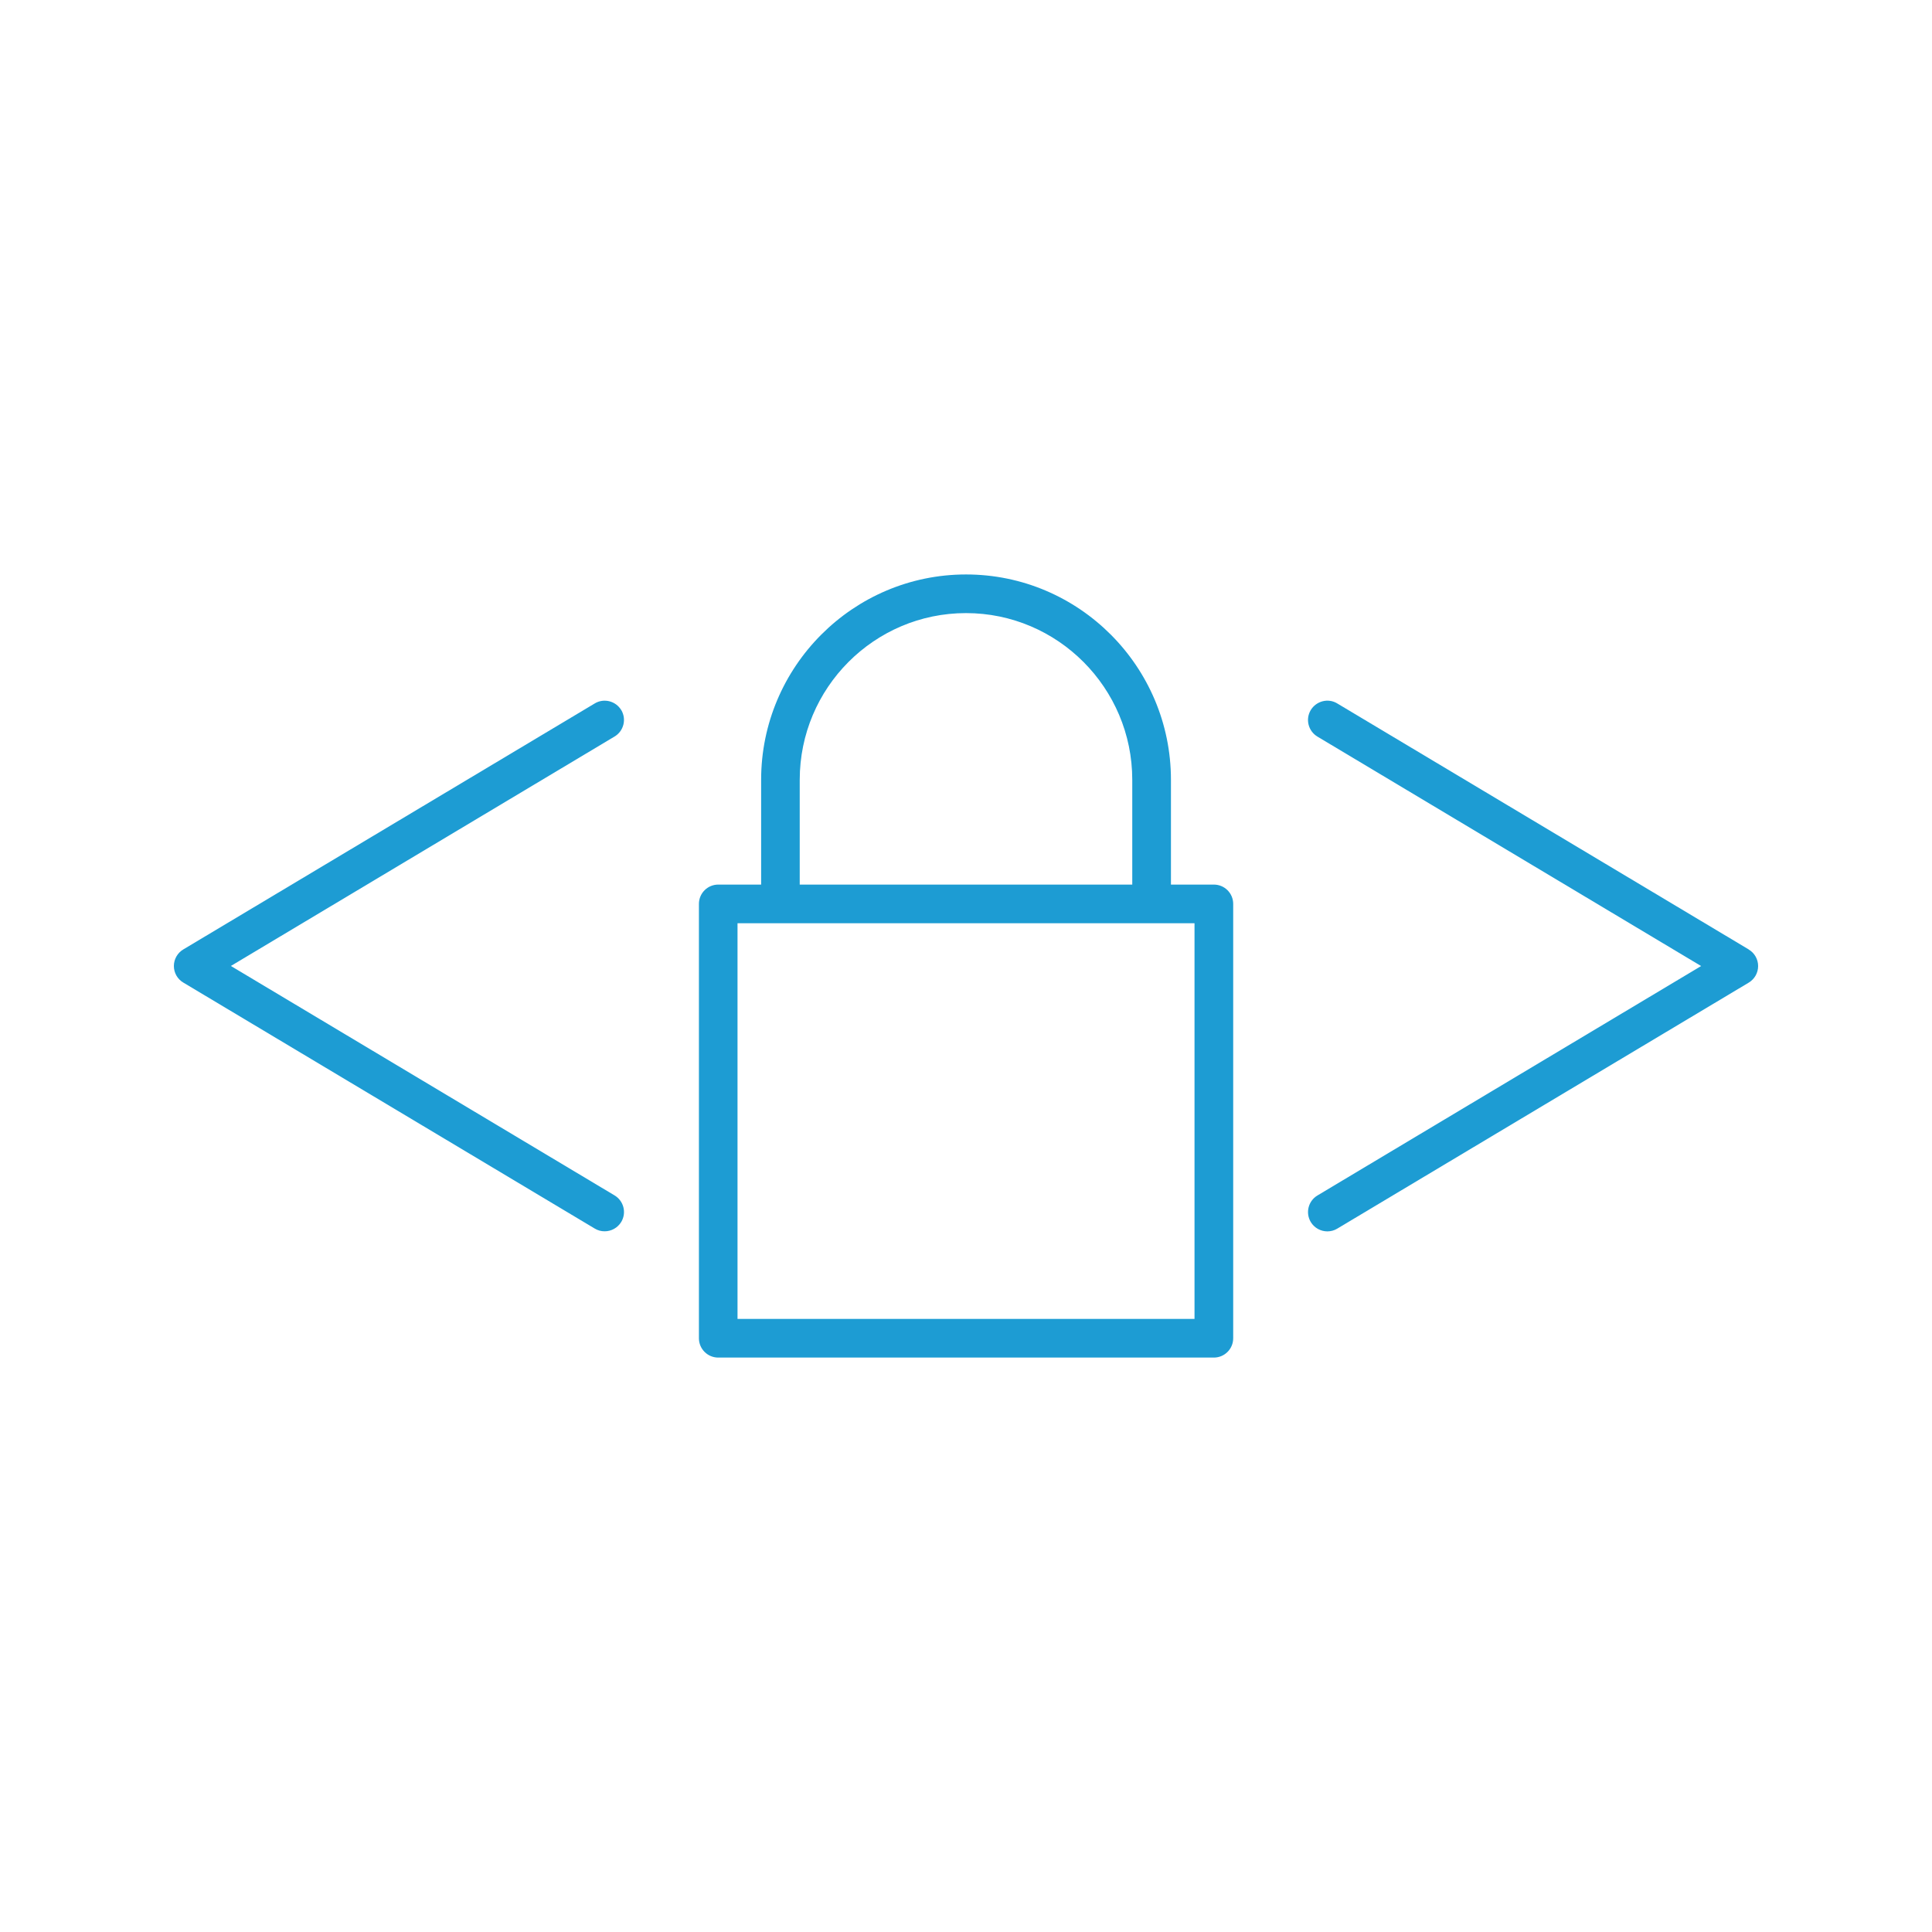 <?xml version="1.0" encoding="UTF-8"?><svg id="Isolation_Mode" xmlns="http://www.w3.org/2000/svg" viewBox="0 0 50 50"><defs><style>.cls-1{fill:#1d9cd3;}</style></defs><path class="cls-1" d="m16.078,18.377c-.142-.236-.45-.315-.686-.172l-10.648,6.366c-.151.09-.244.253-.244.429s.092.339.244.429l10.648,6.366c.08.049.168.071.256.071.17,0,.336-.087.43-.243.142-.237.064-.544-.173-.686l-9.93-5.938,9.93-5.938c.237-.142.314-.448.173-.686v.002Z"/><path class="cls-1" d="m45.256,24.571l-10.648-6.366c-.235-.144-.543-.064-.686.172-.142.237-.064.544.173.686l9.93,5.938-9.93,5.938c-.237.142-.314.448-.173.686.094.156.26.243.43.243.087,0,.176-.022.256-.071l10.648-6.366c.151-.09.244-.253.244-.429s-.092-.339-.244-.429v-.002Z"/><path class="cls-1" d="m31.414,22.893h-1.11v-2.711c0-2.931-2.379-5.315-5.303-5.315s-5.303,2.385-5.303,5.315v2.711h-1.11c-.276,0-.5.224-.5.5v11.241c0,.276.224.5.5.5h12.827c.276,0,.5-.224.5-.5v-11.241c0-.276-.224-.5-.5-.5h0Zm-10.717-2.711c0-2.38,1.93-4.315,4.303-4.315s4.303,1.936,4.303,4.315v2.711h-8.606v-2.711Zm10.217,13.952h-11.827v-10.241h11.827v10.241Z"/></svg>